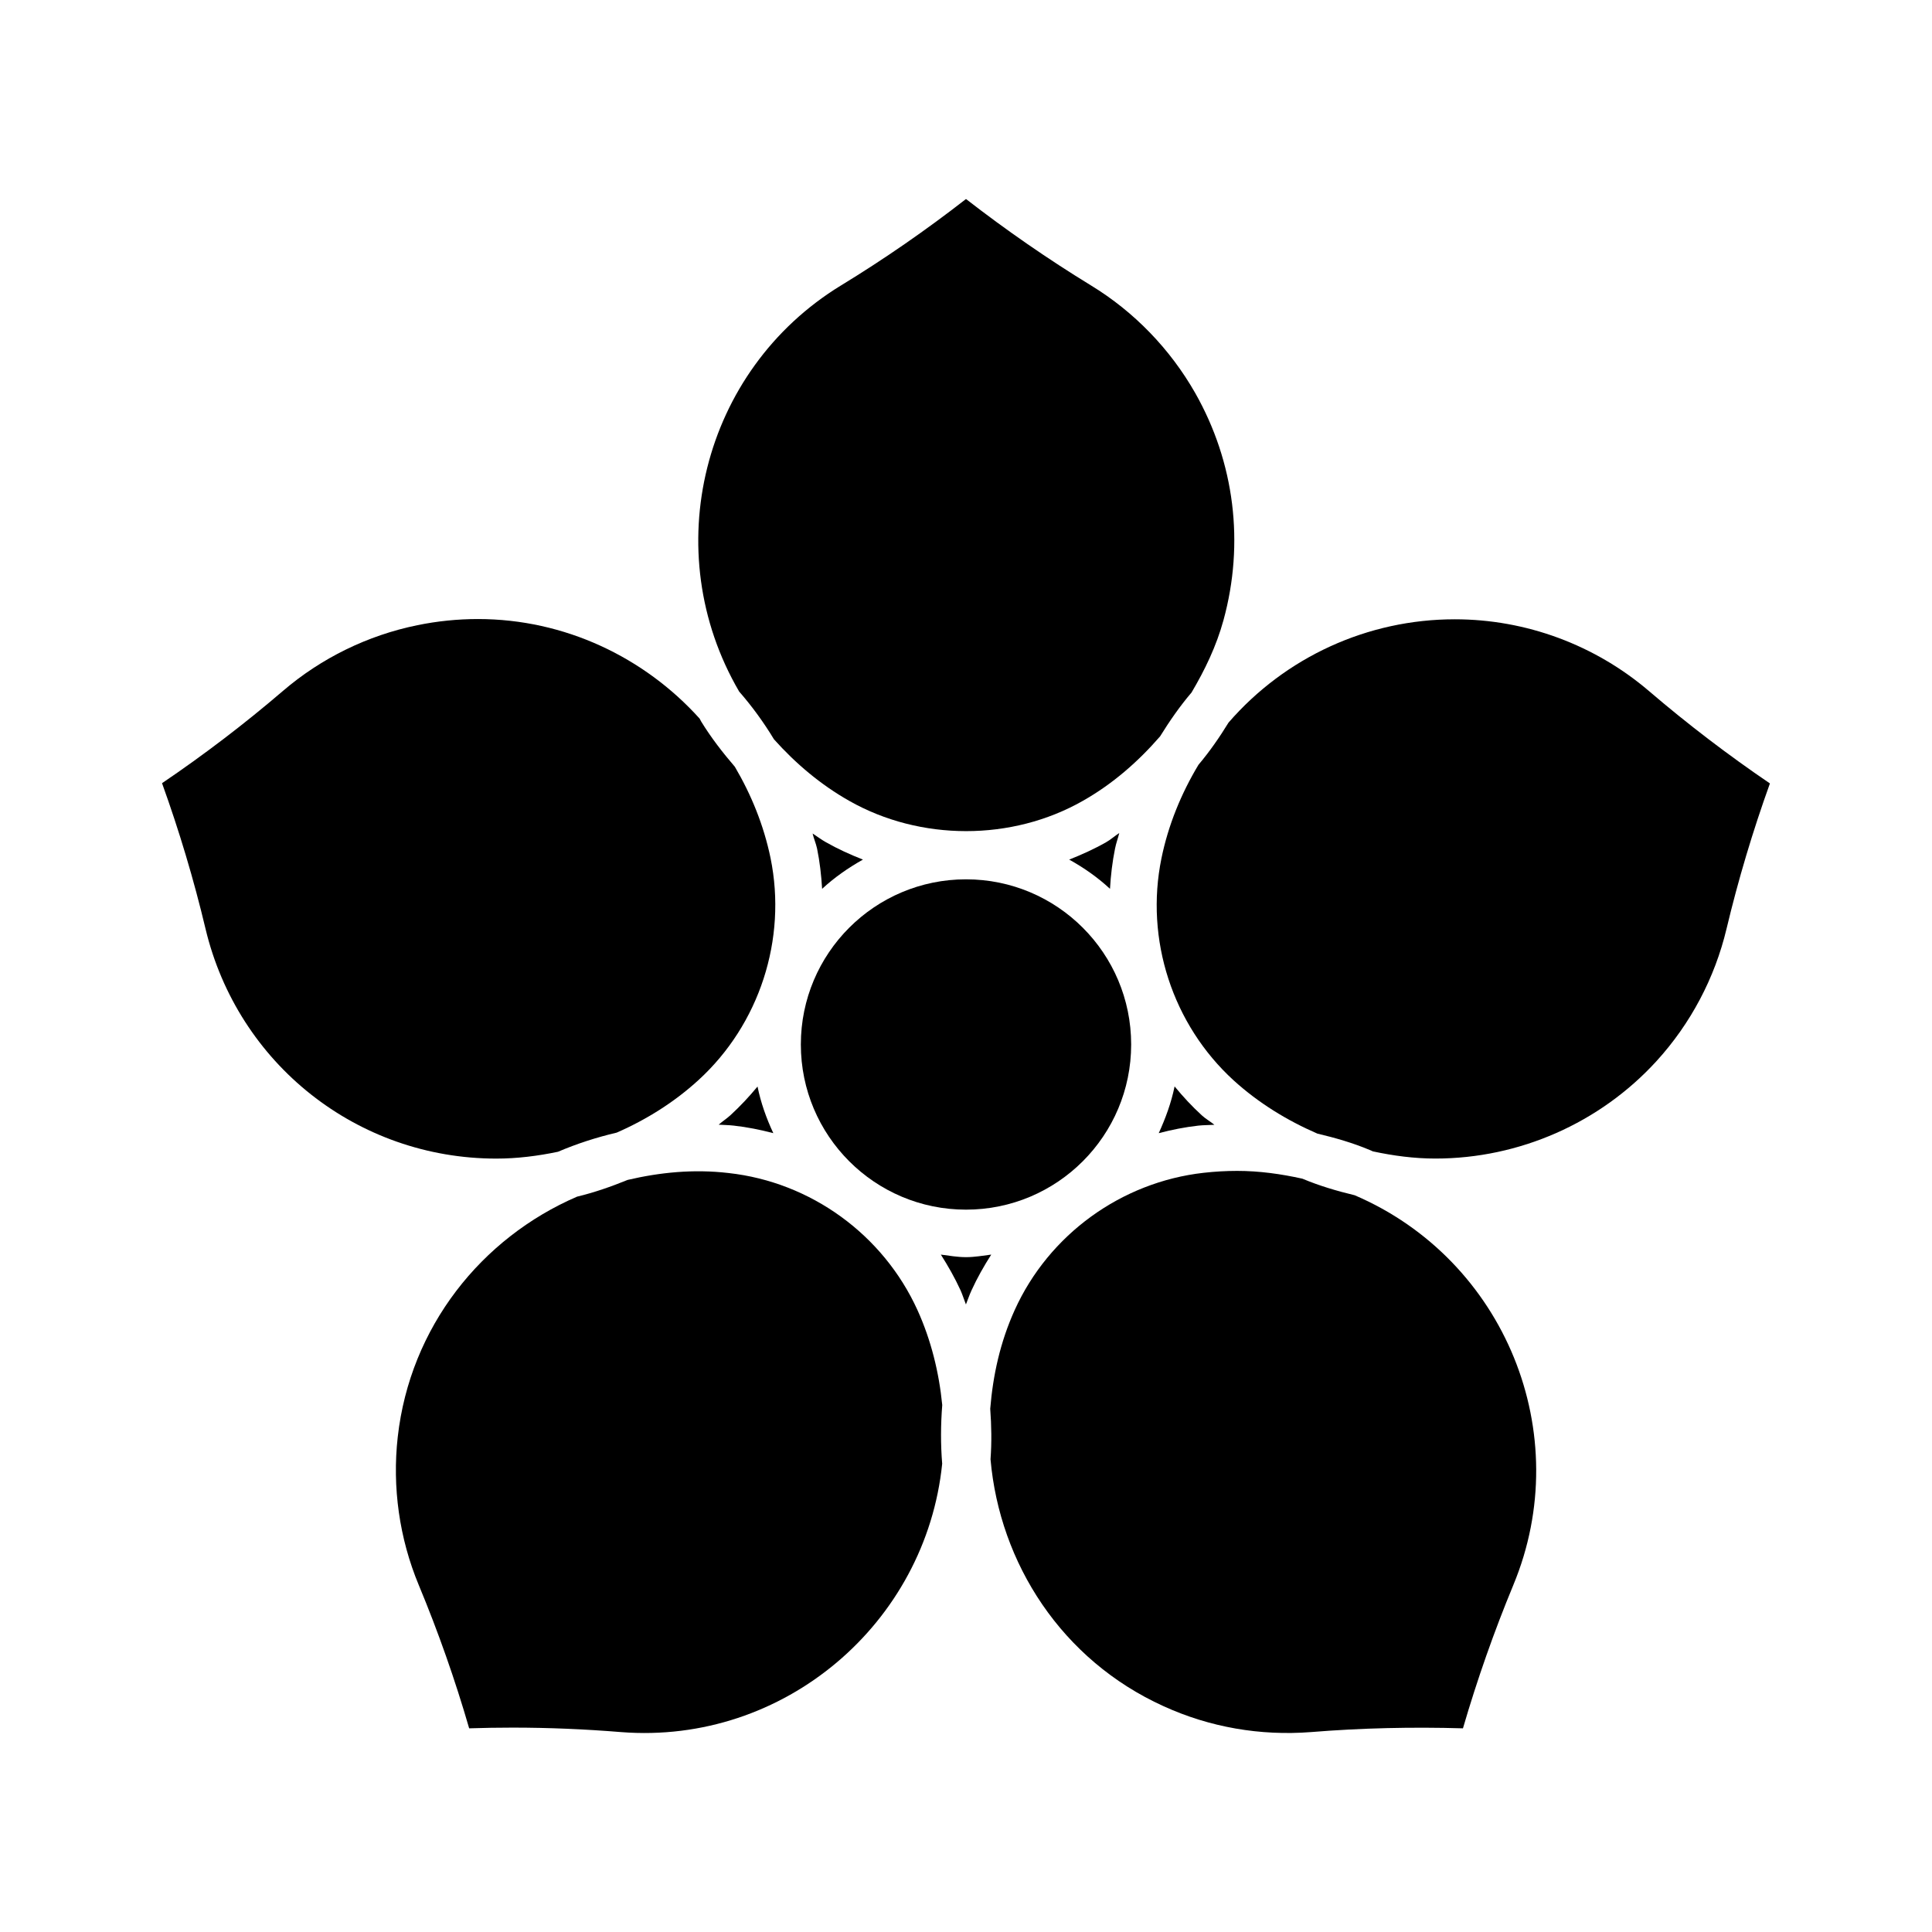 <?xml version="1.0" encoding="UTF-8"?>
<!-- The Best Svg Icon site in the world: iconSvg.co, Visit us! https://iconsvg.co -->
<svg fill="#000000" width="800px" height="800px" version="1.1" viewBox="144 144 512 512" xmlns="http://www.w3.org/2000/svg">
 <g>
  <path d="m366.87 219.65c11.434-6.977 22.562-14.676 33.129-22.91 10.562 8.203 21.68 15.902 33.125 22.906 11.445 6.977 20.973 16.848 27.613 28.496 10.453 18.422 13.098 39.801 7.496 60.223-1.891 6.894-4.93 13.195-8.484 19.191-0.016 0-0.016 0.016-0.031 0.031-3.086 3.621-5.793 7.543-8.281 11.555-5.809 6.691-12.547 12.609-20.484 17.098-18.812 10.707-43.074 10.676-61.891 0-7.543-4.266-14.184-9.871-19.949-16.312-2.723-4.504-5.809-8.738-9.227-12.66-21.695-37.148-9.871-85.105 26.984-107.62z"/>
  <path d="m399.98 489.69c-0.488-1.227-0.883-2.519-1.402-3.699-1.527-3.336-3.305-6.453-5.242-9.508 2.219 0.285 4.359 0.676 6.676 0.676 2.297 0 4.457-0.395 6.676-0.676-1.938 3.039-3.731 6.188-5.242 9.508-0.555 1.211-0.977 2.473-1.465 3.699z"/>
  <path d="m443.77 420.8c0 24.172-19.594 43.77-43.766 43.77-24.176 0-43.77-19.598-43.77-43.77s19.594-43.77 43.77-43.77c24.172 0 43.766 19.598 43.766 43.77"/>
  <path d="m361.87 379.55c-0.219-3.574-0.613-7.133-1.34-10.676-0.301-1.387-0.867-2.629-1.18-3.984 1.18 0.754 2.297 1.621 3.512 2.297 3.148 1.793 6.453 3.289 9.824 4.613-3.906 2.191-7.559 4.742-10.816 7.75z"/>
  <path d="m344.75 431.94c0.883 4.328 2.348 8.422 4.188 12.359-3.434-0.898-6.91-1.605-10.484-2-1.355-0.156-2.66-0.156-4-0.25 0.992-0.867 2.125-1.605 3.102-2.488 2.598-2.391 4.988-4.941 7.195-7.621z"/>
  <path d="m455.28 431.91c2.219 2.707 4.582 5.258 7.195 7.652 1.039 0.961 2.281 1.637 3.352 2.519-1.434 0.094-2.832 0.062-4.25 0.219-3.574 0.395-7.07 1.102-10.5 2 1.793-3.934 3.305-8.012 4.203-12.391z"/>
  <path d="m439.5 368.87c-0.723 3.543-1.133 7.102-1.34 10.676-3.242-3.008-6.894-5.574-10.816-7.746 3.352-1.324 6.66-2.816 9.809-4.613 1.227-0.707 2.266-1.652 3.465-2.426-0.344 1.387-0.848 2.727-1.117 4.109z"/>
  <path d="m275.53 451.04c-36.809 0-68.504-25.066-77.066-60.914-3.102-13.035-6.977-25.977-11.523-38.574 11.117-7.527 21.867-15.727 32.023-24.434 10.172-8.723 22.5-14.754 35.629-17.43 5.289-1.086 10.691-1.637 16.059-1.637 22.984 0 44.113 10.125 58.758 26.387 0.156 0.25 0.285 0.52 0.41 0.77 2.613 4.266 5.684 8.219 8.926 11.996 4.344 7.383 7.652 15.477 9.461 24.199 4.394 21.523-2.945 44.082-19.129 58.852-6.391 5.84-13.762 10.453-21.648 13.902-5.367 1.258-10.578 2.945-15.555 5.07-5.418 1.137-10.914 1.812-16.344 1.812z"/>
  <path d="m308.56 603.02c-9.496-0.773-19.145-1.184-28.688-1.184-3.856 0-7.699 0.062-11.539 0.188-3.715-12.832-8.203-25.586-13.352-37.957-5.148-12.359-7.07-25.945-5.574-39.266 3.273-29.109 22.137-52.727 47.531-63.684h0.016c4.582-1.102 8.988-2.644 13.367-4.426 8.535-2 17.461-2.914 26.75-1.828 21.82 2.41 40.996 16.344 50.082 36.352 3.606 7.965 5.699 16.484 6.551 25.129-0.41 5.195-0.441 10.391-0.016 15.555-4.301 42.215-41.82 74.52-85.129 71.121z"/>
  <path d="m545.05 564.05c-5.086 12.266-9.574 25.031-13.352 37.977-13.398-0.395-26.906-0.094-40.273 0.992-13.43 1.039-26.812-1.258-39.078-6.863-26.969-12.234-43.422-37.816-45.848-65.434 0.332-4.457 0.25-8.91-0.078-13.383 0.723-8.848 2.629-17.648 6.488-26.168 9.055-20.012 28.262-33.914 50.082-36.367 2.961-0.332 5.918-0.504 8.863-0.504 5.871 0 11.617 0.805 17.285 2.062 4.473 1.875 9.133 3.258 13.871 4.394 39.82 17.062 58.699 63.195 42.039 103.29z"/>
  <path d="m601.55 390.13c-3.102 13.035-9.508 25.16-18.578 35.094-14.988 16.391-36.352 25.805-58.582 25.805-5.606 0-11.133-0.738-16.578-1.906-0.25-0.094-0.457-0.25-0.738-0.332-4.519-1.906-9.227-3.258-13.965-4.375-8.047-3.496-15.586-8.109-22.184-14.105-16.184-14.785-23.539-37.328-19.129-58.852 1.793-8.77 5.211-17.129 9.809-24.781 2.961-3.512 5.559-7.258 7.965-11.18 15.066-17.383 36.887-27.379 59.953-27.379 18.879 0 37.156 6.769 51.531 19.066 10.156 8.691 20.875 16.879 31.992 24.434-4.539 12.609-8.41 25.566-11.496 38.512z"/>
 </g>
</svg>